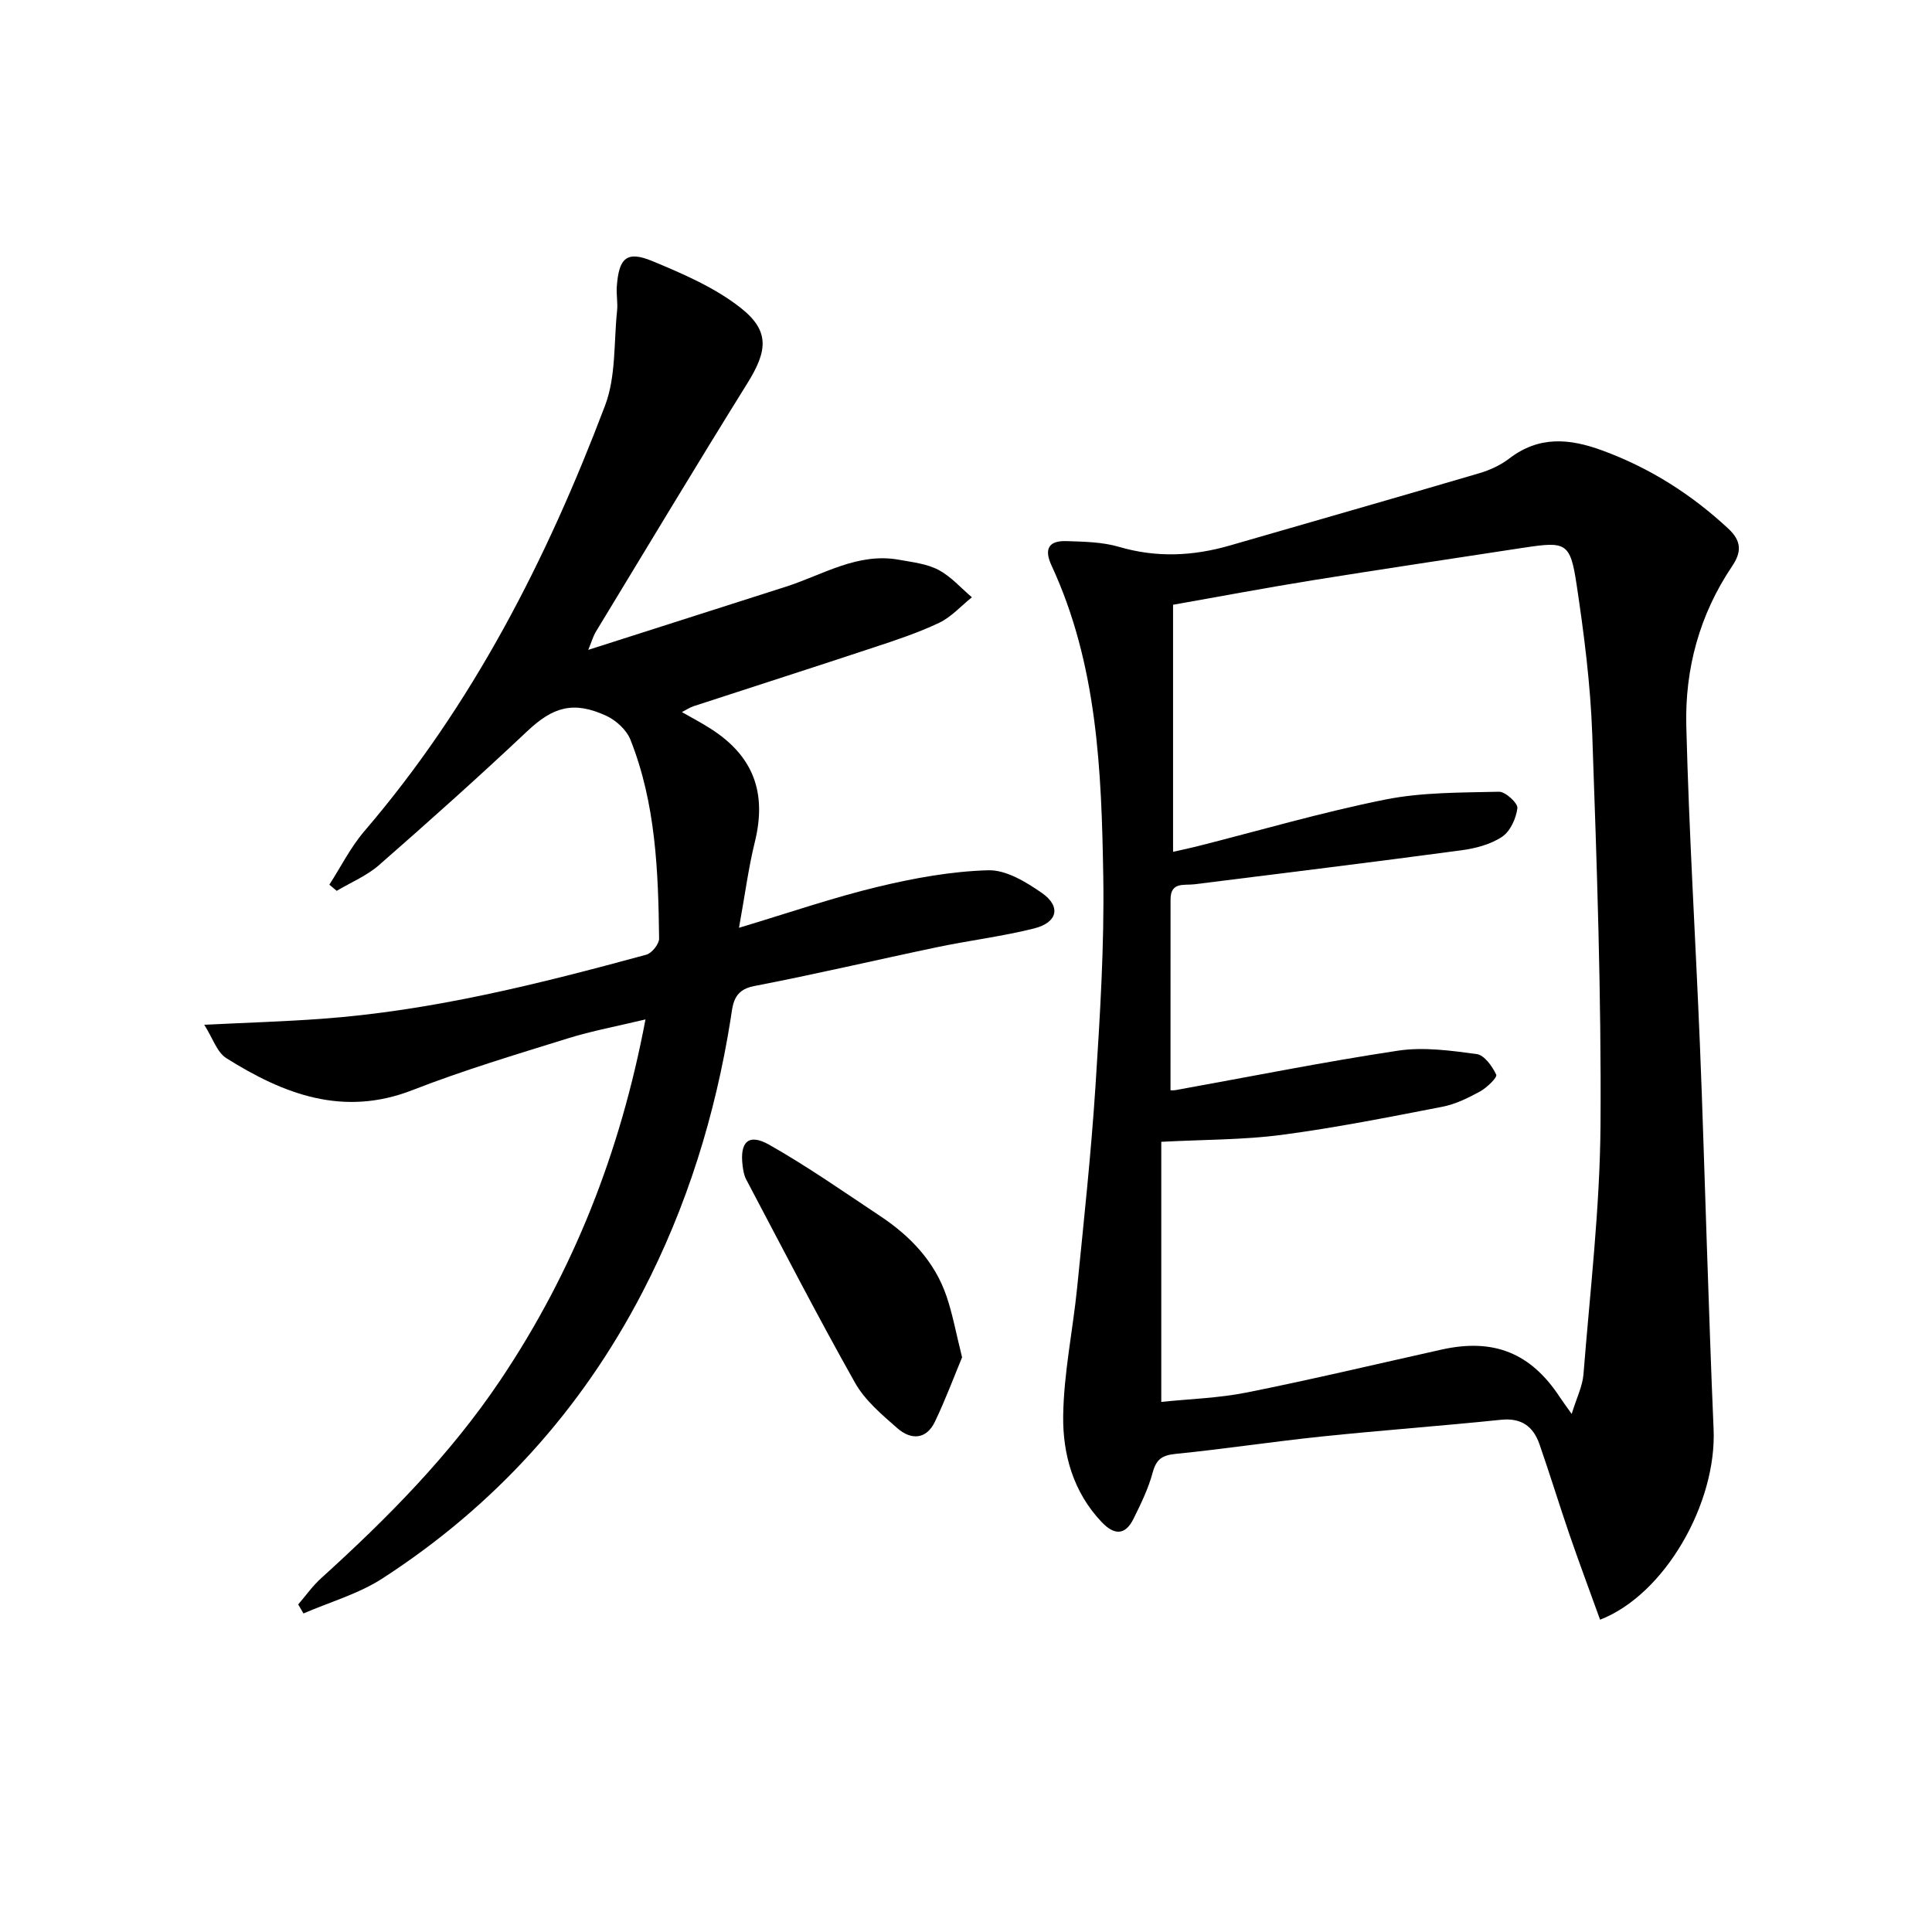 <svg enable-background="new 0 0 400 400" viewBox="0 0 400 400" xmlns="http://www.w3.org/2000/svg"><path d="m331.28 335.34c-2.1-5.83-4.27-11.63-6.29-17.48-2.15-6.26-4.08-12.6-6.26-18.85-1.28-3.67-3.73-5.5-7.96-5.06-12.38 1.28-24.8 2.18-37.18 3.47-10.07 1.05-20.09 2.58-30.17 3.59-2.76.28-4.01 1.06-4.76 3.83-.89 3.32-2.44 6.5-3.98 9.61-1.73 3.49-4.01 3.4-6.6.67-5.86-6.17-8.06-13.98-7.96-21.96.12-8.89 2.01-17.75 2.9-26.65 1.39-13.89 2.89-27.77 3.79-41.69.93-14.43 1.84-28.91 1.61-43.35-.36-21.92-1.22-43.93-10.71-64.38-1.63-3.52-.52-5.18 3.1-5.06 3.64.12 7.42.18 10.87 1.19 7.79 2.29 15.37 1.92 23.02-.3 17.19-4.98 34.4-9.89 51.56-14.94 2.2-.65 4.43-1.67 6.23-3.06 6.14-4.69 12.4-4.17 19.24-1.66 9.86 3.62 18.42 9.06 26.08 16.17 2.8 2.6 2.78 4.87.8 7.81-6.73 9.97-9.78 21.23-9.48 33.05.55 21.94 1.9 43.86 2.81 65.79.58 13.97.96 27.94 1.45 41.91.44 12.63.84 25.26 1.39 37.88.68 15.33-10.07 34.27-23.5 39.47zm-88.94-109.64c-.2 0 .46.1 1.08-.01 15.34-2.76 30.62-5.84 46.02-8.16 5.29-.8 10.9-.02 16.28.7 1.59.21 3.25 2.54 4.06 4.28.26.55-1.95 2.7-3.38 3.48-2.45 1.34-5.09 2.64-7.81 3.16-11.03 2.14-22.08 4.34-33.21 5.81-7.98 1.05-16.1.97-24.95 1.44v53.85c5.66-.6 11.81-.77 17.76-1.96 13.49-2.7 26.87-5.89 40.3-8.88 10.77-2.39 18.46.71 24.45 9.85.52.8 1.1 1.56 2.46 3.48 1.04-3.37 2.24-5.74 2.44-8.19 1.36-17.21 3.41-34.43 3.53-51.66.18-26.93-.76-53.87-1.71-80.79-.37-10.43-1.7-20.86-3.26-31.19-1.29-8.56-2.21-8.84-10.8-7.53-.16.03-.33.05-.49.07-14.43 2.22-28.88 4.36-43.29 6.68-9.76 1.57-19.47 3.41-28.95 5.08v51.15c1.94-.44 3.38-.73 4.8-1.09 13.02-3.29 25.93-7.08 39.08-9.72 7.68-1.54 15.71-1.44 23.6-1.63 1.33-.03 3.93 2.37 3.81 3.39-.26 2.13-1.47 4.8-3.16 5.93-2.38 1.59-5.51 2.41-8.41 2.8-18.41 2.47-36.85 4.73-55.28 7.04-2.18.27-4.97-.57-4.96 3.16 0 13.1-.01 26.21-.01 39.46z"/><path d="m61.74 332.18c1.57-1.82 2.97-3.82 4.74-5.42 13.73-12.44 26.7-25.52 37.1-41 15.13-22.53 24.86-47.18 30.06-74.7-5.77 1.39-11.06 2.36-16.16 3.95-10.76 3.35-21.59 6.59-32.07 10.68-14.37 5.61-26.68.84-38.54-6.6-1.96-1.23-2.83-4.18-4.58-6.92 8.77-.44 16.5-.67 24.2-1.23 22.98-1.66 45.2-7.26 67.32-13.28 1.14-.31 2.66-2.2 2.65-3.34-.17-13.97-.69-27.96-5.93-41.16-.8-2.03-2.97-4.02-5-4.96-6.85-3.16-11.08-1.8-16.36 3.18-10.04 9.46-20.33 18.66-30.71 27.74-2.53 2.21-5.81 3.57-8.75 5.32-.51-.43-1.01-.85-1.52-1.28 2.4-3.72 4.41-7.77 7.26-11.09 22.39-26.12 37.76-56.25 49.83-88.13 2.27-6 1.79-13.05 2.48-19.62.17-1.64-.18-3.33-.06-4.98.43-5.98 2.07-7.48 7.4-5.27 6.35 2.64 12.91 5.47 18.24 9.66 6.11 4.81 5.55 8.95 1.39 15.63-10.63 17.08-20.98 34.33-31.42 51.53-.48.8-.73 1.74-1.52 3.66 14.21-4.54 27.58-8.8 40.95-13.09 7.67-2.46 14.83-7.13 23.44-5.56 2.76.5 5.71.82 8.12 2.09 2.59 1.36 4.64 3.74 6.92 5.67-2.25 1.8-4.26 4.09-6.79 5.29-4.33 2.06-8.94 3.58-13.51 5.09-12.43 4.12-24.9 8.11-37.35 12.18-.73.24-1.4.7-2.39 1.21 2.17 1.24 4.08 2.24 5.89 3.4 8.92 5.66 11.74 13.27 9.2 23.54-1.3 5.25-1.99 10.65-3.27 17.72 10.46-3.14 19.48-6.26 28.72-8.48 7.49-1.8 15.23-3.22 22.9-3.43 3.69-.1 7.84 2.43 11.12 4.72 3.98 2.78 3.22 6.1-1.62 7.32-6.59 1.65-13.37 2.48-20.03 3.87-12.67 2.65-25.28 5.63-37.99 8.07-4.38.84-4.37 3.93-4.84 6.87-3.16 19.82-9.02 38.76-18.29 56.59-12.71 24.46-30.69 44.23-53.79 59.18-4.94 3.2-10.87 4.87-16.35 7.25-.36-.64-.72-1.25-1.09-1.87z"/><path d="m199.19 281.02c-1.69 4.06-3.45 8.79-5.62 13.32-1.8 3.77-4.99 3.8-7.78 1.36-3.22-2.82-6.71-5.76-8.76-9.4-7.81-13.87-15.1-28.03-22.54-42.11-.45-.85-.62-1.88-.74-2.85-.62-4.93 1.23-6.75 5.49-4.34 7.92 4.48 15.4 9.73 22.99 14.77 6.23 4.14 11.28 9.39 13.74 16.61 1.27 3.73 1.97 7.65 3.22 12.64z"/></svg>
